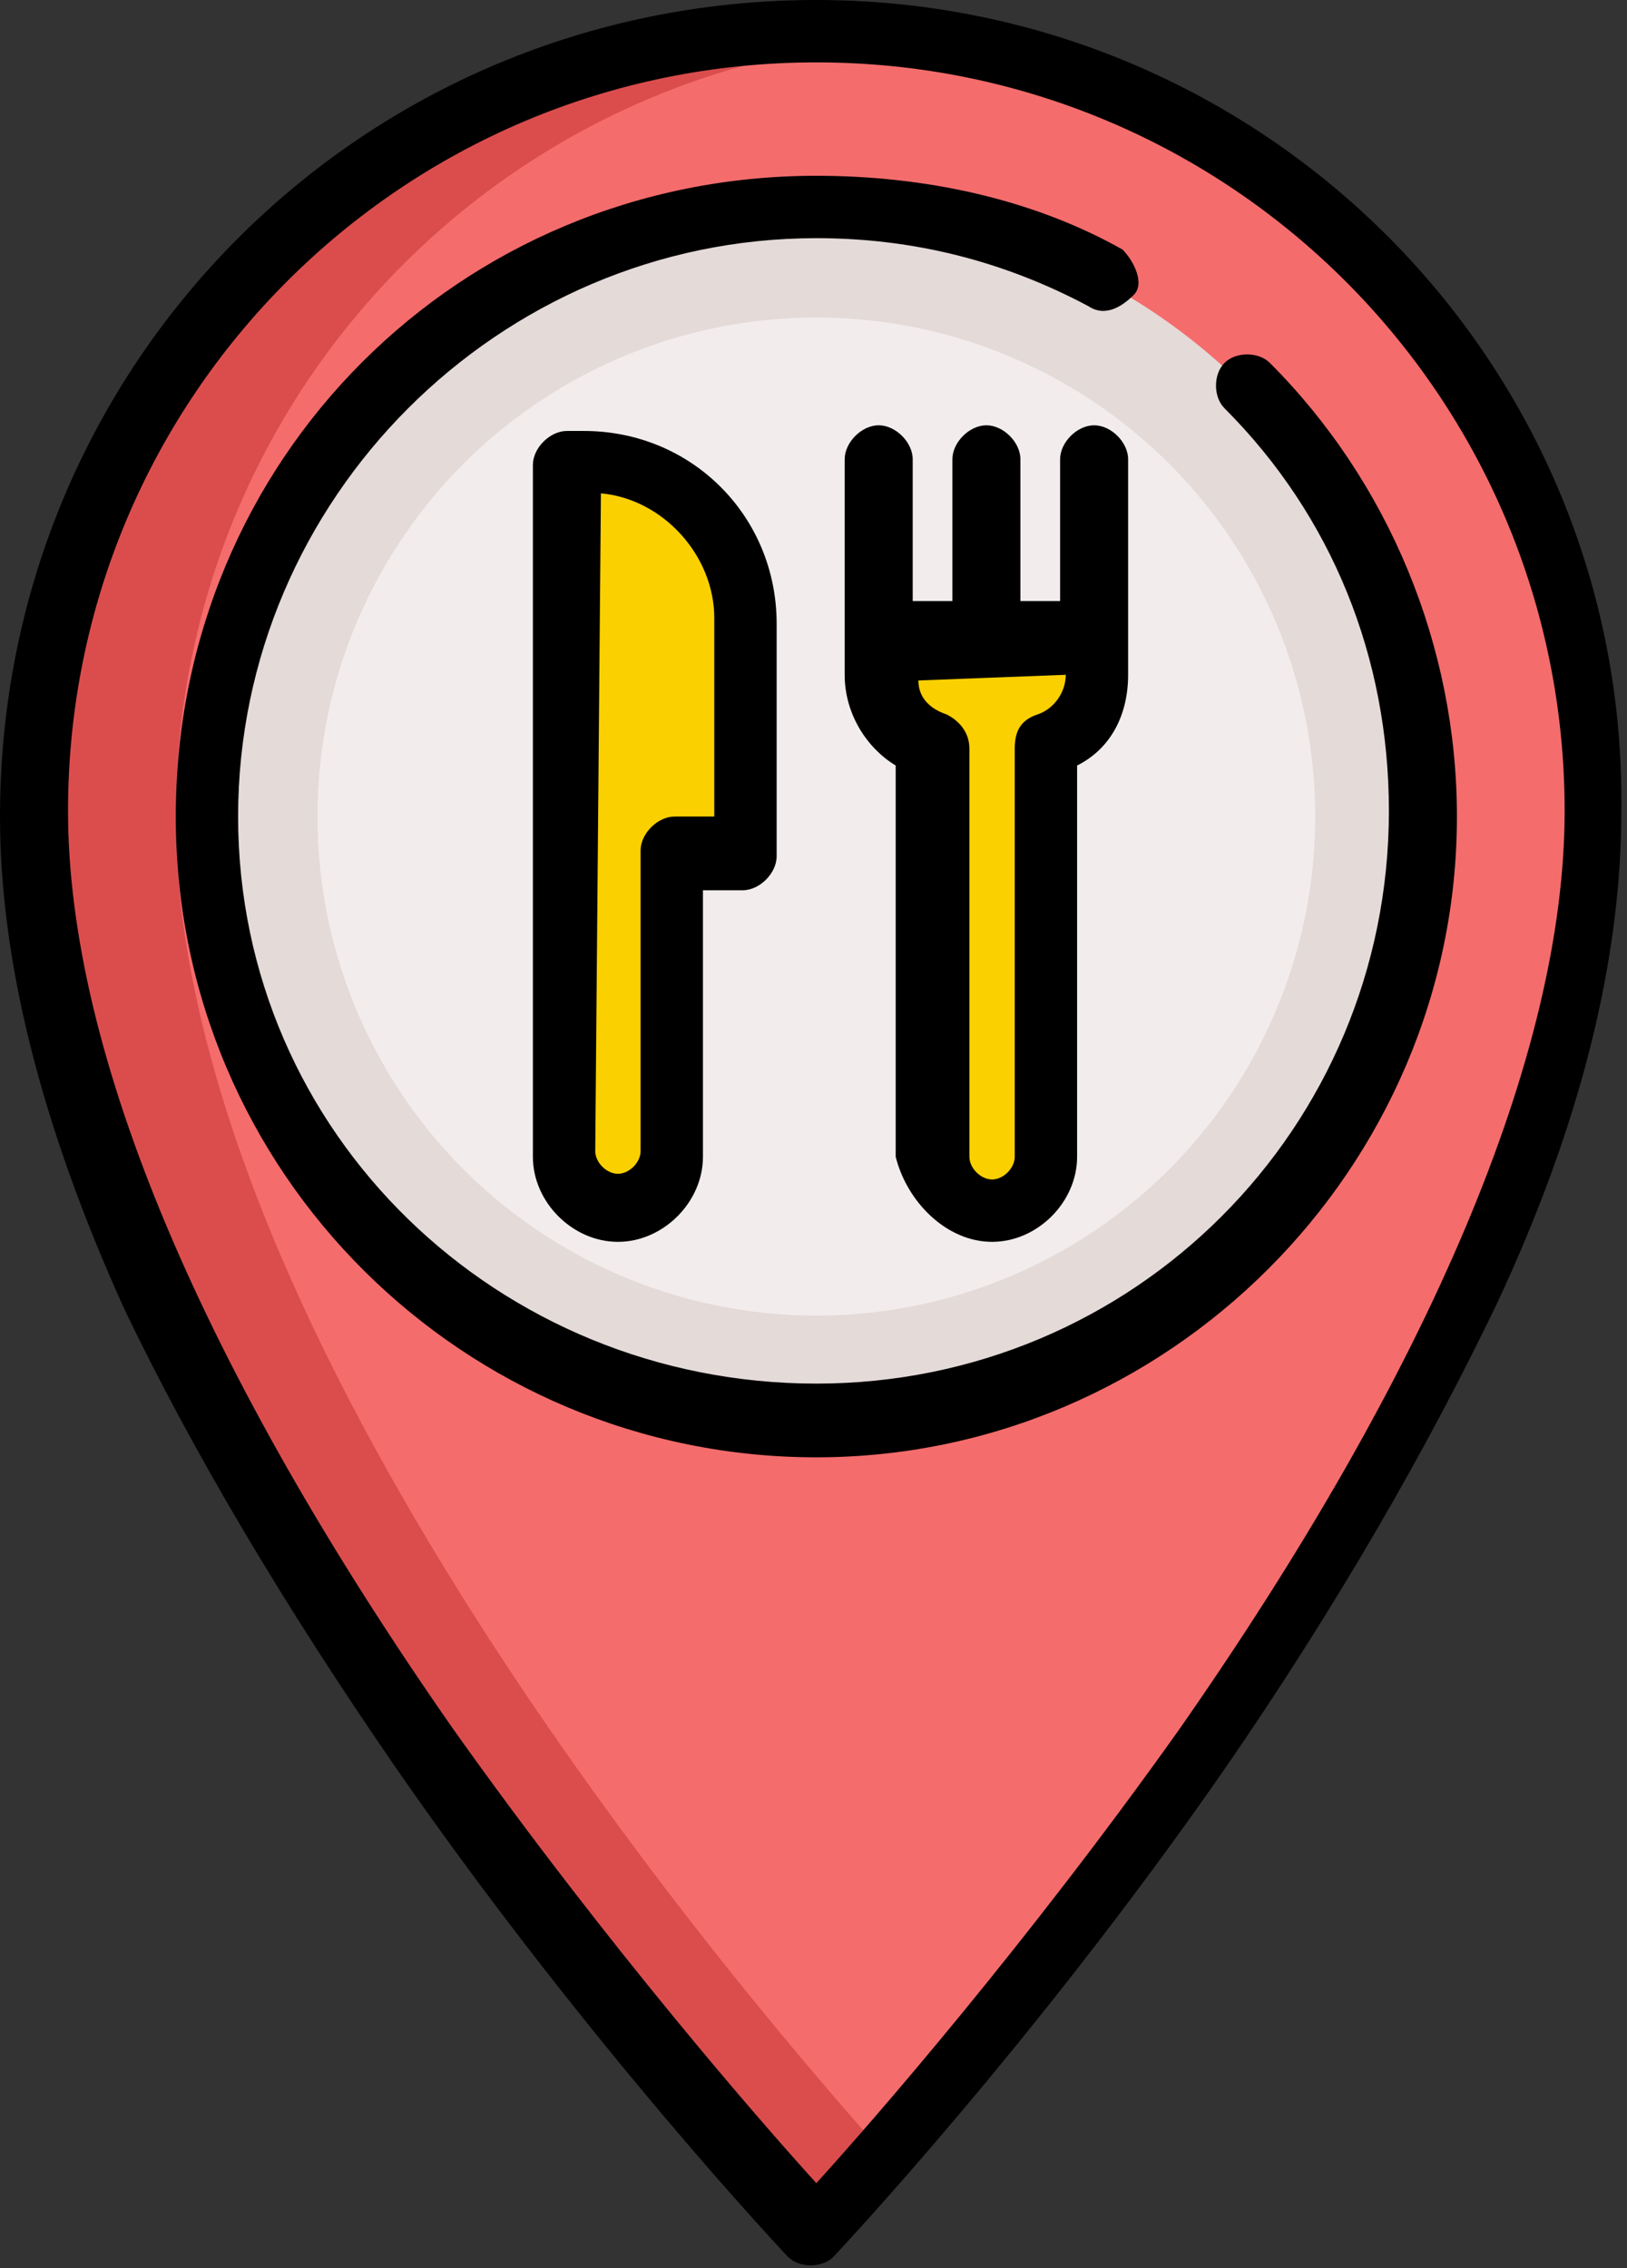 <?xml version="1.0" encoding="utf-8"?>
<!-- Generator: Adobe Illustrator 22.1.0, SVG Export Plug-In . SVG Version: 6.00 Build 0)  -->
<svg version="1.1" id="Capa_1" xmlns="http://www.w3.org/2000/svg" xmlns:xlink="http://www.w3.org/1999/xlink" x="0px" y="0px"
	 viewBox="0 0 28.7 40" style="enable-background:new 0 0 28.7 40;" xml:space="preserve">
<rect x="0" y="0" width="28.7" height="40" fill="#333333" stroke="none"/>
<style type="text/css">
	.st0{fill:#F56C6C;}
	.st1{fill:#DB4D4D;}
	.st2{fill:#E4DAD8;}
	.st3{fill:#F2EDEC;}
	.st4{fill:#FAD000;}
</style>
<path class="st0" d="M0.6,14.4c0-7.6,6.2-13.8,13.8-13.8s13.8,6.2,13.8,13.8c0,10.7-13.8,25.1-13.8,25.1S0.6,25.1,0.6,14.4z"/>
<path class="st1" d="M3.1,14.4c0-7.3,5.6-13.2,12.7-13.7c-0.5-0.1-1-0.1-1.5-0.1C6.8,0.6,0.6,6.8,0.6,14.4
	c0,10.7,13.8,25.1,13.8,25.1s0.5-0.5,1.3-1.4C12.2,34.2,3.1,23.1,3.1,14.4z"/>
<circle class="st2" cx="14.4" cy="14.4" r="10.7"/>
<circle class="st3" cx="14.4" cy="14.4" r="8.8"/>
<g>
	<path class="st4" d="M10.3,8.1H10v12.2c0,0.5,0.4,0.9,0.9,0.9l0,0c0.5,0,0.9-0.4,0.9-0.9V15h1.3V11C13.2,9.4,11.9,8.1,10.3,8.1z"/>
	<path class="st4" d="M15.7,11.3v0.6c0,0.6,0.4,1.1,0.9,1.2v7.2c0,0.5,0.4,0.9,0.9,0.9s0.9-0.4,0.9-0.9v-7.2
		c0.5-0.1,0.9-0.6,0.9-1.2v-0.6L15.7,11.3L15.7,11.3z"/>
</g>
<path d="M14.4,0C6.4,0,0,6.4,0,14.4c0,2.5,0.7,5.4,2.2,8.7C3.4,25.6,5,28.3,7,31.2c3.4,4.9,6.9,8.6,6.9,8.6c0.2,0.2,0.6,0.2,0.8,0
	c0,0,3.5-3.7,6.9-8.6c2-2.9,3.6-5.7,4.8-8.2c1.5-3.2,2.2-6.1,2.2-8.7C28.7,6.4,22.3,0,14.4,0z M20.8,30.5c-2.7,3.8-5.4,6.9-6.4,8
	c-1-1.1-3.7-4.2-6.4-8c-4.4-6.3-6.8-11.9-6.8-16.2c0-7.3,5.9-13.2,13.2-13.2s13.2,5.9,13.2,13.2C27.6,18.6,25.2,24.2,20.8,30.5z"/>
<path d="M22.4,6.4c-0.2-0.2-0.6-0.2-0.8,0c-0.2,0.2-0.2,0.6,0,0.8c1.9,1.9,2.9,4.4,2.9,7.1c0,5.6-4.5,10.1-10.1,10.1
	S4.2,20,4.2,14.4S8.8,4.2,14.4,4.2c1.7,0,3.3,0.4,4.8,1.2c0.3,0.2,0.6,0,0.8-0.2s0-0.6-0.2-0.8c-1.6-0.9-3.5-1.3-5.4-1.3
	C8.1,3.1,3.1,8.1,3.1,14.4s5.1,11.3,11.3,11.3s11.3-5.1,11.3-11.3C25.7,11.4,24.5,8.5,22.4,6.4z"/>
<path d="M10,7.6c-0.3,0-0.6,0.3-0.6,0.6v12.2c0,0.8,0.7,1.5,1.5,1.5c0.8,0,1.5-0.7,1.5-1.5v-4.7h0.7c0.3,0,0.6-0.3,0.6-0.6V11
	c0-1.9-1.5-3.4-3.4-3.4C10.3,7.6,10,7.6,10,7.6z M10.6,8.7c1.1,0.1,2,1.1,2,2.2v3.5h-0.7c-0.3,0-0.6,0.3-0.6,0.6v5.3
	c0,0.2-0.2,0.4-0.4,0.4c-0.2,0-0.4-0.2-0.4-0.4L10.6,8.7L10.6,8.7z"/>
<path d="M17.5,21.9c0.8,0,1.5-0.7,1.5-1.5v-6.9c0.6-0.3,0.9-0.9,0.9-1.6V8.1c0-0.3-0.3-0.6-0.6-0.6s-0.6,0.3-0.6,0.6v2.5h-0.7V8.1
	c0-0.3-0.3-0.6-0.6-0.6s-0.6,0.3-0.6,0.6v2.5h-0.7V8.1c0-0.3-0.3-0.6-0.6-0.6c-0.3,0-0.6,0.3-0.6,0.6v3.8c0,0.7,0.4,1.3,0.9,1.6v6.9
	C16,21.2,16.7,21.9,17.5,21.9z M18.8,11.9L18.8,11.9c0,0.3-0.2,0.6-0.5,0.7c-0.3,0.1-0.4,0.3-0.4,0.6v7.2c0,0.2-0.2,0.4-0.4,0.4
	c-0.2,0-0.4-0.2-0.4-0.4v-7.2c0-0.3-0.2-0.5-0.4-0.6c-0.3-0.1-0.5-0.3-0.5-0.6v0L18.8,11.9L18.8,11.9L18.8,11.9z"/>
</svg>
